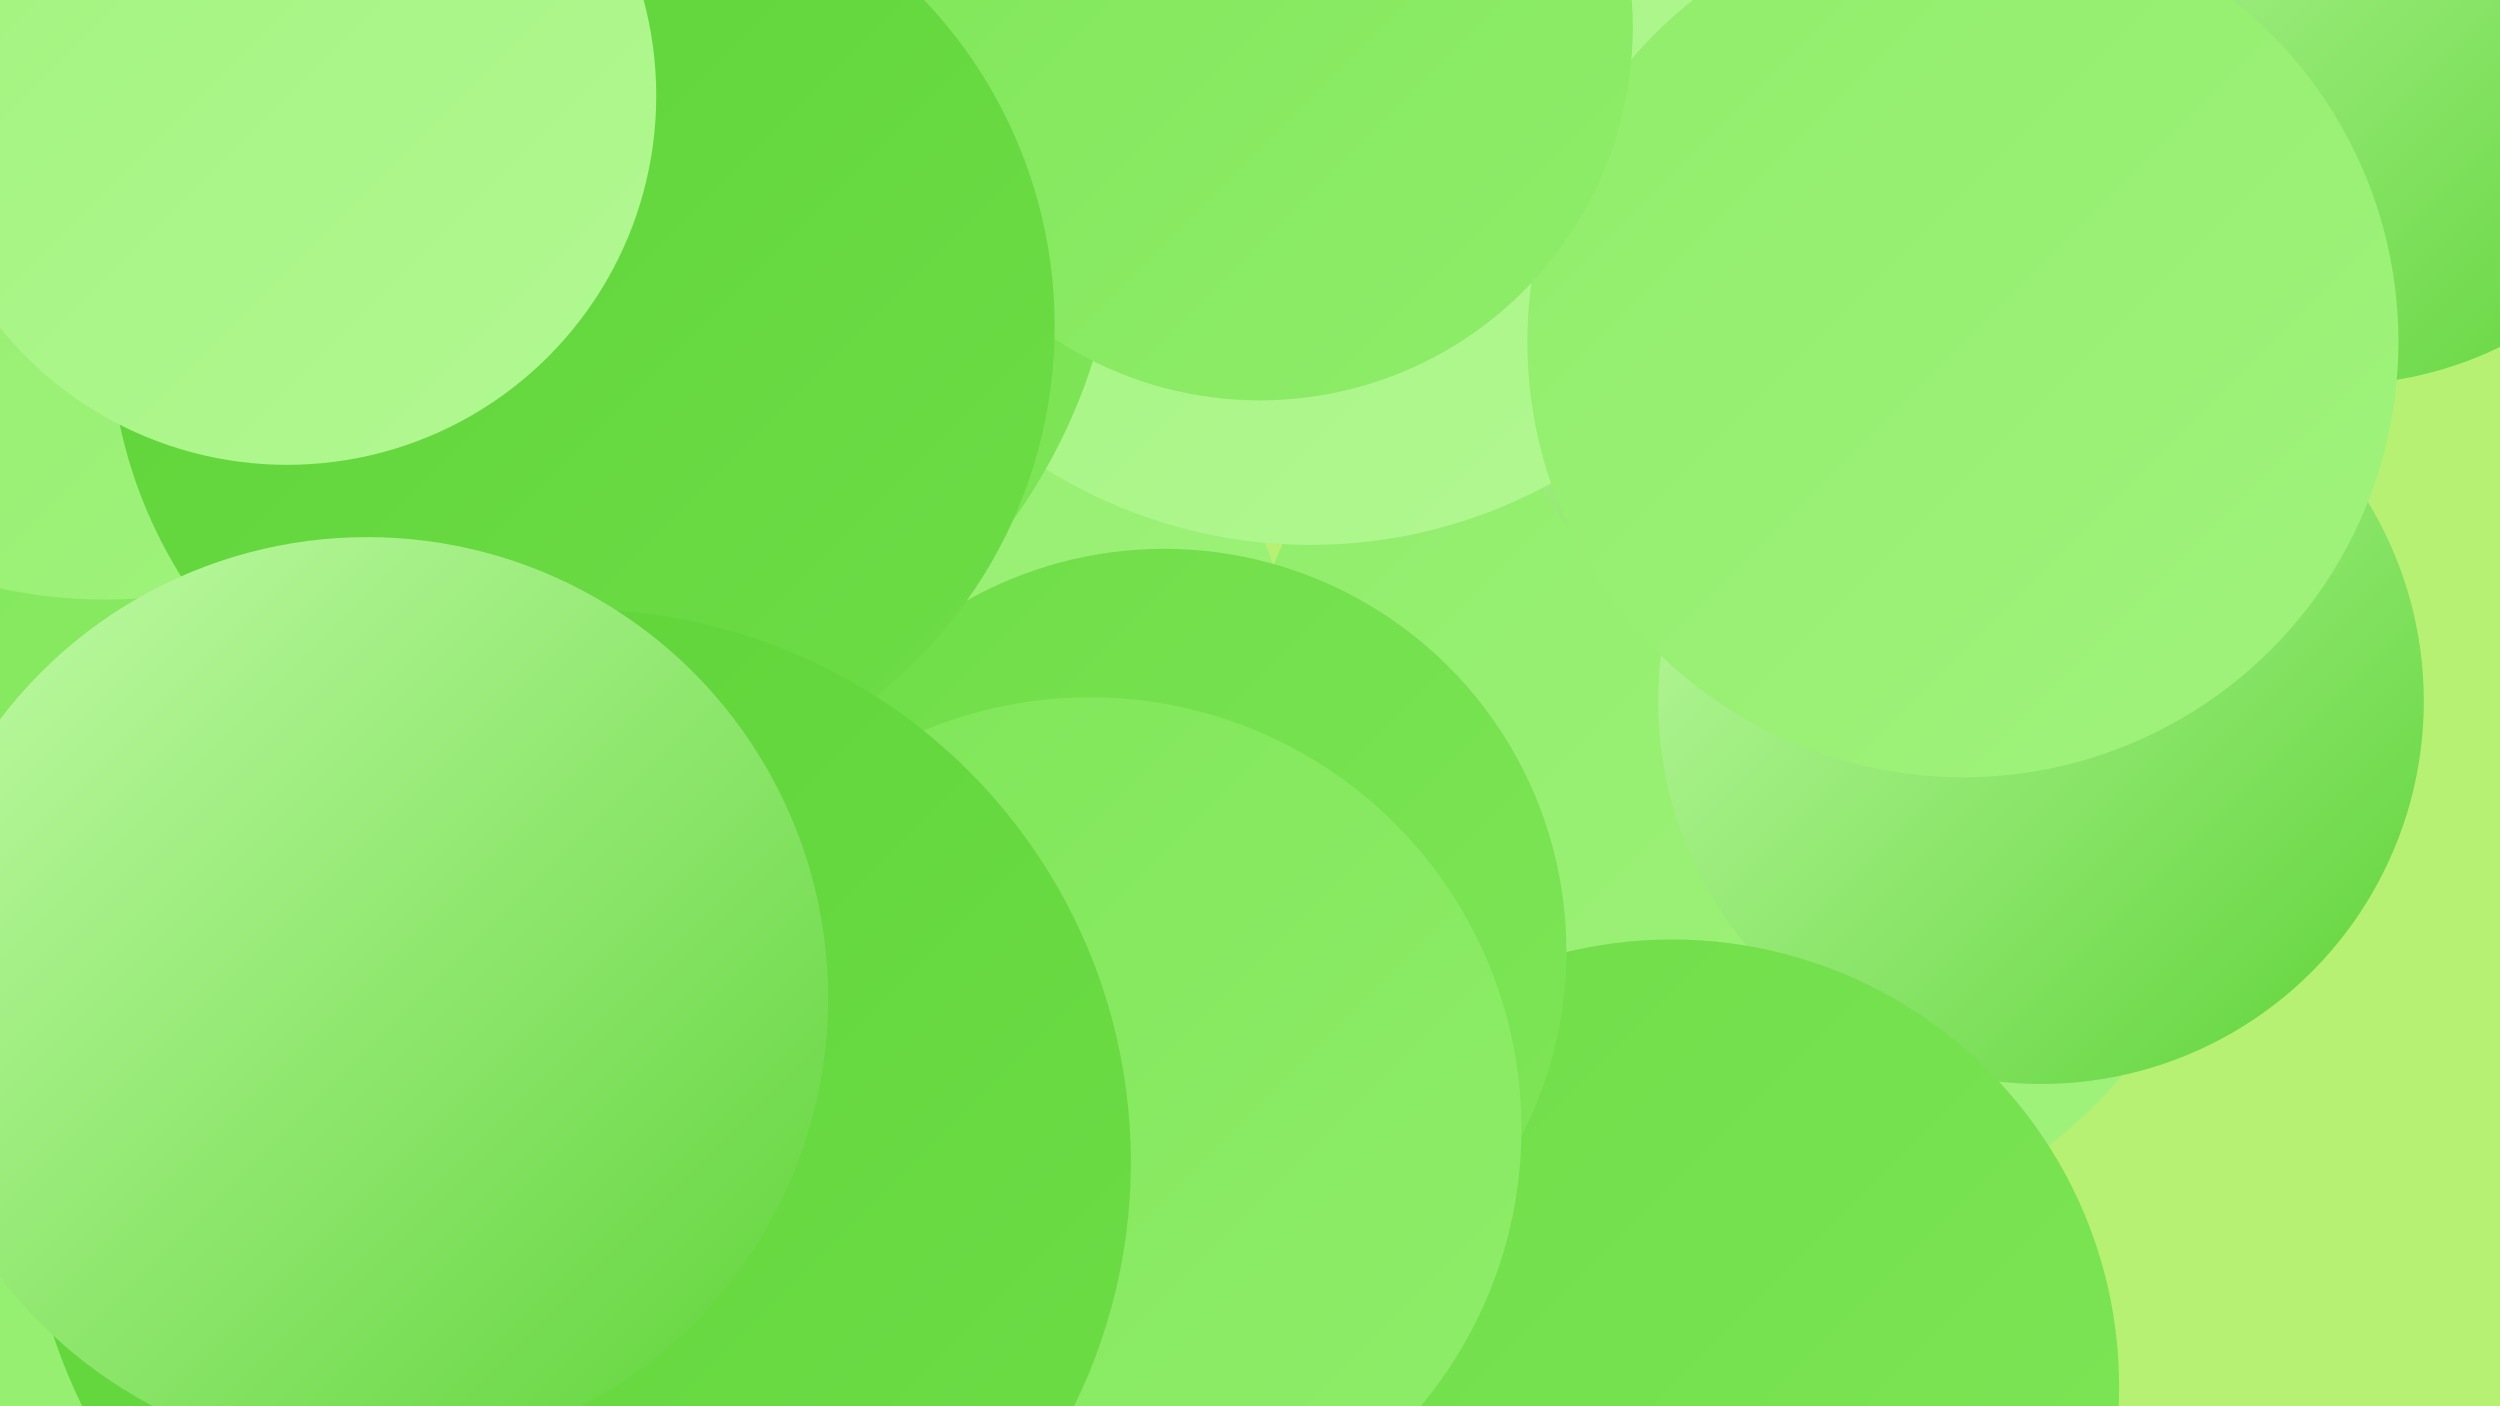 <?xml version="1.0" encoding="UTF-8"?><svg width="1280" height="720" xmlns="http://www.w3.org/2000/svg"><defs><linearGradient id="grad0" x1="0%" y1="0%" x2="100%" y2="100%"><stop offset="0%" style="stop-color:#5ed338;stop-opacity:1" /><stop offset="100%" style="stop-color:#6edd47;stop-opacity:1" /></linearGradient><linearGradient id="grad1" x1="0%" y1="0%" x2="100%" y2="100%"><stop offset="0%" style="stop-color:#6edd47;stop-opacity:1" /><stop offset="100%" style="stop-color:#7fe658;stop-opacity:1" /></linearGradient><linearGradient id="grad2" x1="0%" y1="0%" x2="100%" y2="100%"><stop offset="0%" style="stop-color:#7fe658;stop-opacity:1" /><stop offset="100%" style="stop-color:#90ed6a;stop-opacity:1" /></linearGradient><linearGradient id="grad3" x1="0%" y1="0%" x2="100%" y2="100%"><stop offset="0%" style="stop-color:#90ed6a;stop-opacity:1" /><stop offset="100%" style="stop-color:#a1f37d;stop-opacity:1" /></linearGradient><linearGradient id="grad4" x1="0%" y1="0%" x2="100%" y2="100%"><stop offset="0%" style="stop-color:#a1f37d;stop-opacity:1" /><stop offset="100%" style="stop-color:#b2f892;stop-opacity:1" /></linearGradient><linearGradient id="grad5" x1="0%" y1="0%" x2="100%" y2="100%"><stop offset="0%" style="stop-color:#b2f892;stop-opacity:1" /><stop offset="100%" style="stop-color:#c3fca8;stop-opacity:1" /></linearGradient><linearGradient id="grad6" x1="0%" y1="0%" x2="100%" y2="100%"><stop offset="0%" style="stop-color:#c3fca8;stop-opacity:1" /><stop offset="100%" style="stop-color:#5ed338;stop-opacity:1" /></linearGradient></defs><rect width="1280" height="720" fill="#b6f174" /><circle cx="387" cy="380" r="280" fill="url(#grad3)" /><circle cx="891" cy="384" r="257" fill="url(#grad3)" /><circle cx="946" cy="161" r="180" fill="url(#grad6)" /><circle cx="1071" cy="71" r="191" fill="url(#grad2)" /><circle cx="1045" cy="359" r="196" fill="url(#grad6)" /><circle cx="671" cy="23" r="256" fill="url(#grad4)" /><circle cx="856" cy="710" r="229" fill="url(#grad1)" /><circle cx="596" cy="487" r="206" fill="url(#grad1)" /><circle cx="558" cy="578" r="221" fill="url(#grad2)" /><circle cx="1196" cy="5" r="192" fill="url(#grad6)" /><circle cx="213" cy="228" r="267" fill="url(#grad2)" /><circle cx="1005" cy="175" r="223" fill="url(#grad3)" /><circle cx="207" cy="654" r="259" fill="url(#grad3)" /><circle cx="285" cy="98" r="288" fill="url(#grad1)" /><circle cx="645" cy="14" r="191" fill="url(#grad2)" /><circle cx="54" cy="50" r="257" fill="url(#grad3)" /><circle cx="298" cy="167" r="242" fill="url(#grad0)" /><circle cx="296" cy="595" r="283" fill="url(#grad0)" /><circle cx="147" cy="49" r="189" fill="url(#grad4)" /><circle cx="188" cy="511" r="236" fill="url(#grad6)" /></svg>